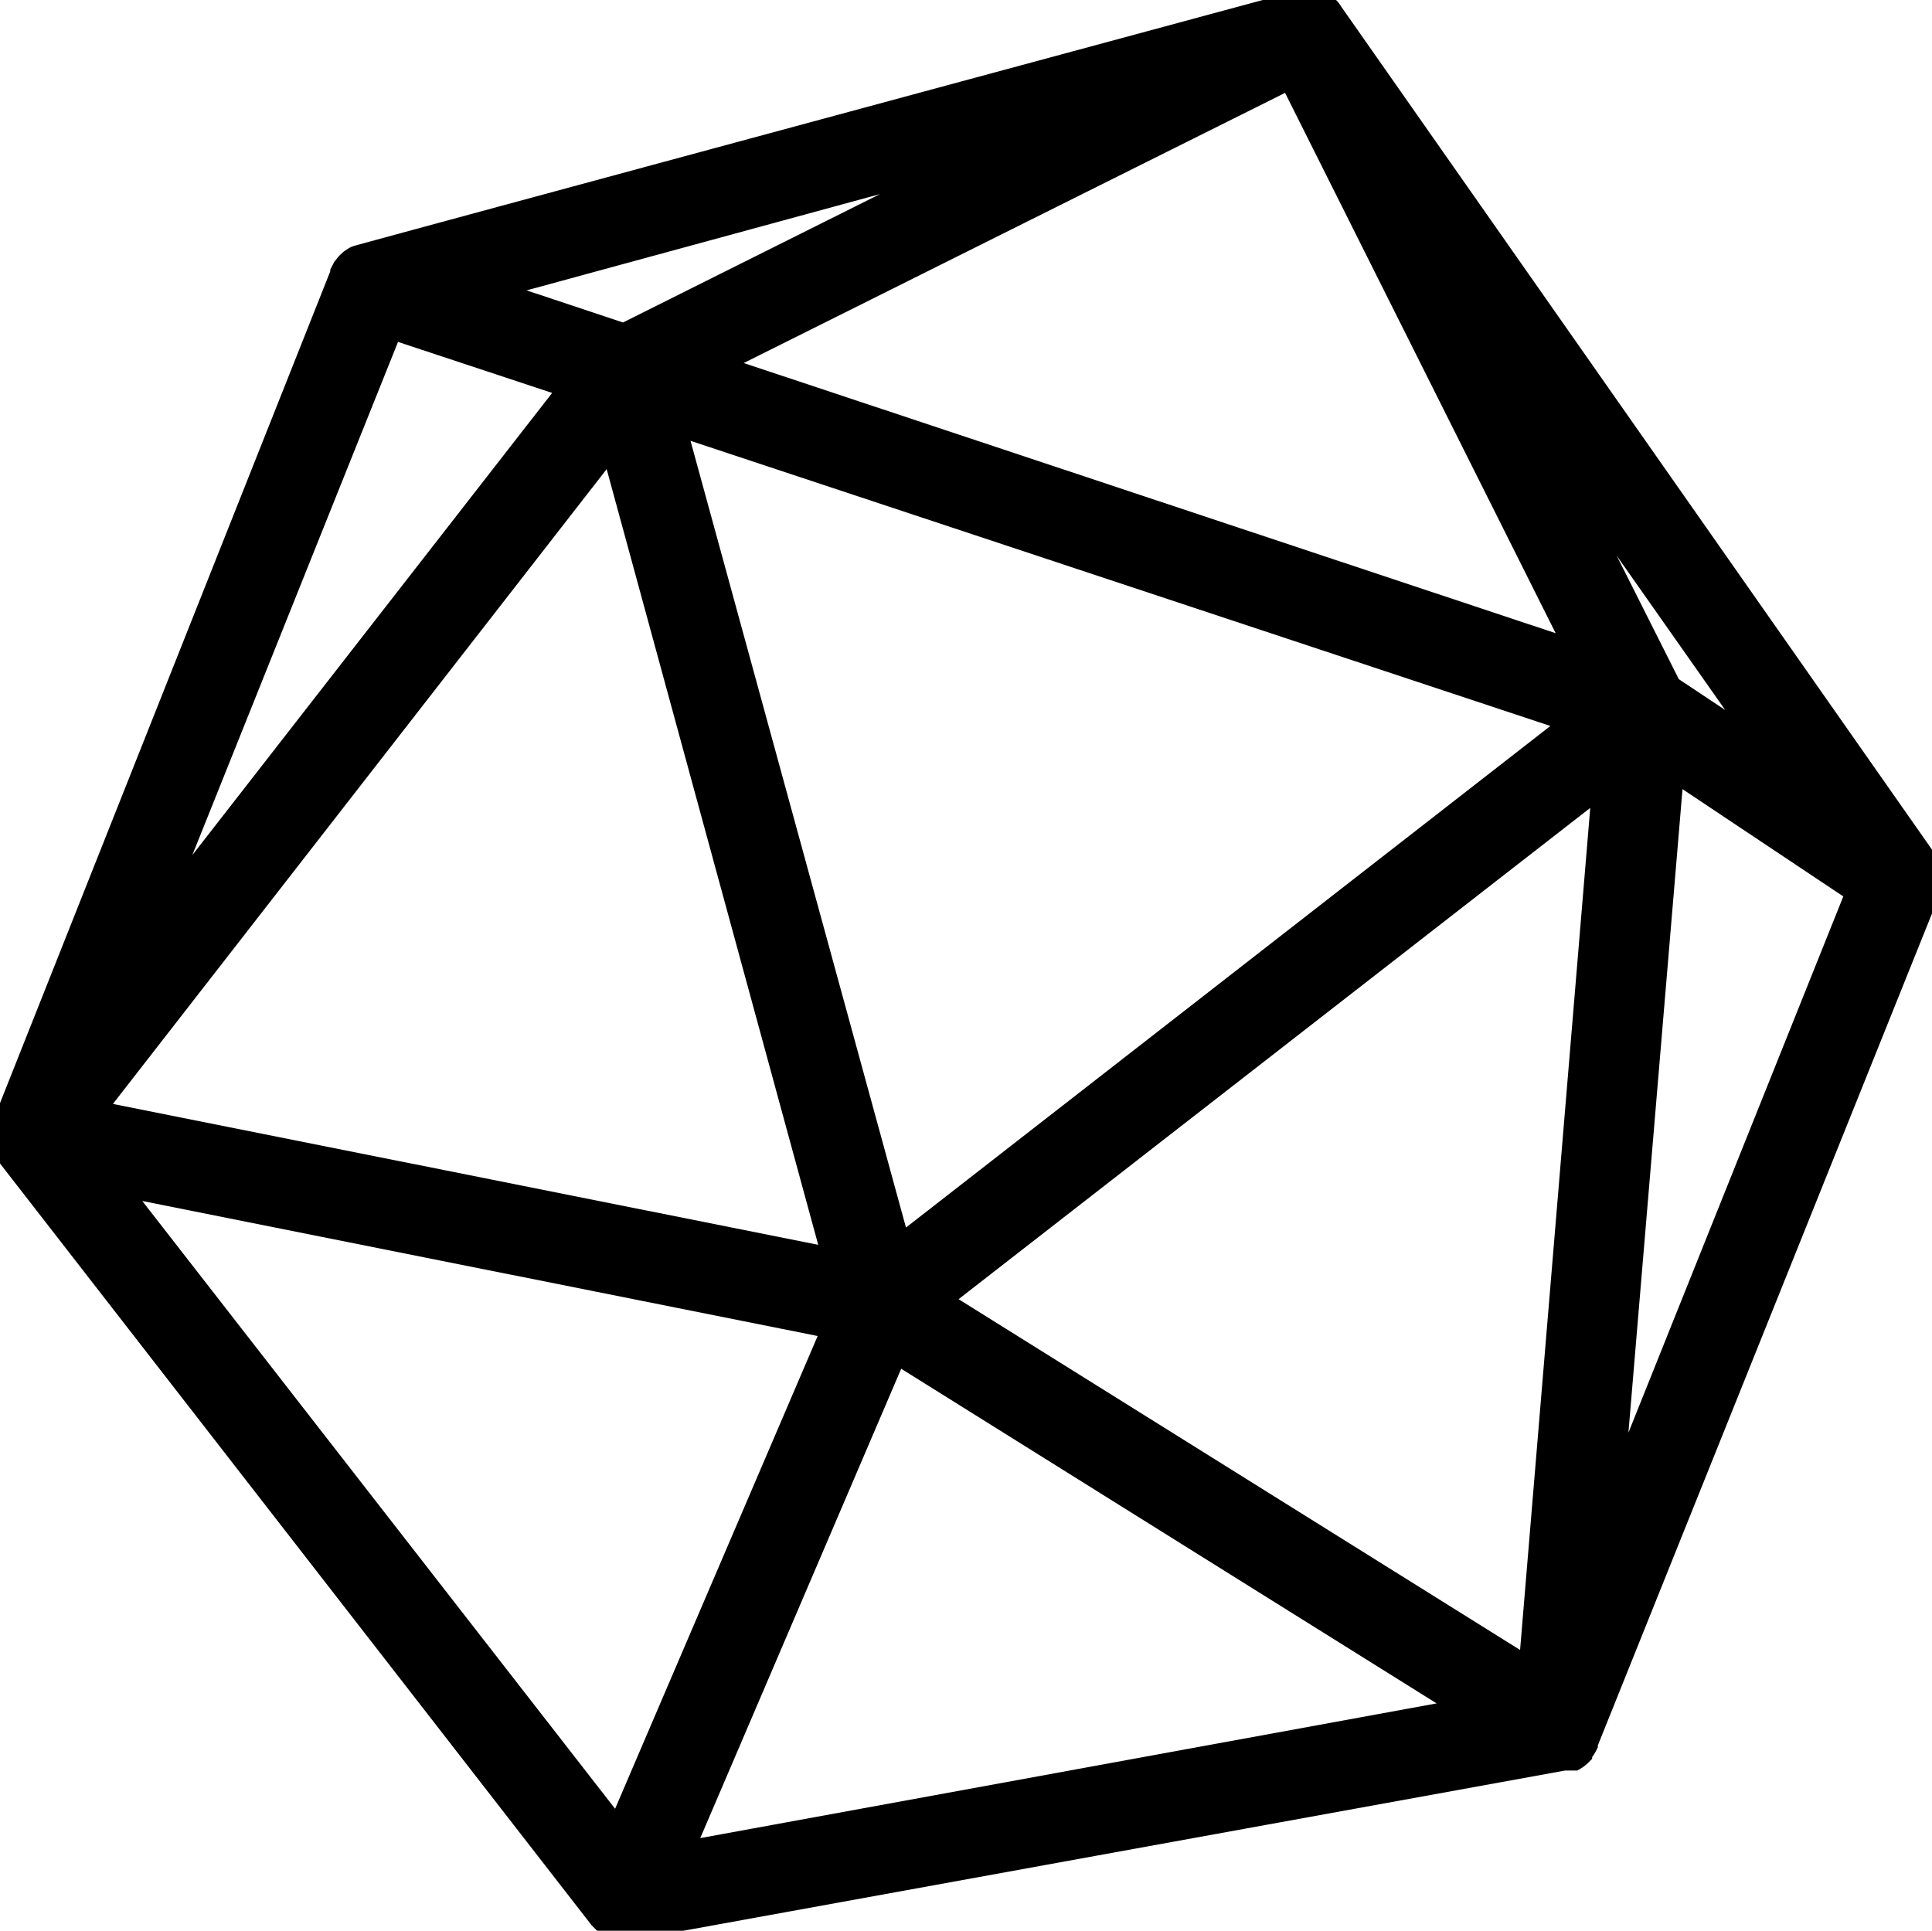 <?xml version="1.0" encoding="UTF-8" standalone="no"?>
<svg
   viewBox="0 0 94.65 94.6"
   version="1.1"
   id="svg11"
   sodipodi:docname="thumbnail.svg"
   inkscape:version="1.4 (e7c3feb100, 2024-10-09)"
   xmlns:inkscape="http://www.inkscape.org/namespaces/inkscape"
   xmlns:sodipodi="http://sodipodi.sourceforge.net/DTD/sodipodi-0.dtd"
   xmlns="http://www.w3.org/2000/svg"
   xmlns:svg="http://www.w3.org/2000/svg"
   xmlns:rdf="http://www.w3.org/1999/02/22-rdf-syntax-ns#"
   xmlns:cc="http://creativecommons.org/ns#"
   xmlns:dc="http://purl.org/dc/elements/1.1/">
  <sodipodi:namedview
     id="namedview13"
     pagecolor="#ffffff"
     bordercolor="#111111"
     borderopacity="1"
     inkscape:showpageshadow="0"
     inkscape:pageopacity="0"
     inkscape:pagecheckerboard="1"
     inkscape:deskcolor="#d1d1d1"
     showgrid="false"
     inkscape:zoom="8.4989431"
     inkscape:cx="38.887188"
     inkscape:cy="47.417661"
     inkscape:window-width="1920"
     inkscape:window-height="1043"
     inkscape:window-x="0"
     inkscape:window-y="0"
     inkscape:window-maximized="1"
     inkscape:current-layer="svg11" />
  <defs
     id="defs4">
    <style
       id="style2">.cls-1{fill:#ed1f24;}</style>
  </defs>
  <title
     id="title6">NaturalCritLogo</title>
  <g
     id="Layer_2"
     data-name="Layer 2"
     style="fill:#000000;stroke:#000000">
    <g
       id="base"
       style="fill:#000000;stroke:#000000">
      <path
         id="D20"
         class="cls-1"
         d="M63.45.09s-45.91,12.4-46,12.45a.71.71,0,0,0-.15.08l-.15.1-.12.11a1.07,1.07,0,0,0-.14.16l-.09.11-.12.23,0,.06L.2,54.9a1.59,1.59,0,0,0,.11,1.69L29.36,94h0l0,0,.08.08.08.08.09.09.08.06.13.07a0,0,0,0,0,0,0,1.59,1.59,0,0,0,.27.12l.13.05.06,0a1.55,1.55,0,0,0,.37,0,1.63,1.63,0,0,0,.31,0l45.67-8.3.16,0,.11,0,.12,0,.06,0s0,0,0,0l.06,0a1.65,1.65,0,0,0,.36-.28l0-.06a1.6,1.6,0,0,0,.26-.38s0,0,0,0v0h0a.14.14,0,0,1,0-.06L94.52,43.74a1.4,1.4,0,0,0,.11-.4.41.41,0,0,0,0-.11,1.13,1.13,0,0,0,0-.26.66.66,0,0,0,0-.14,2,2,0,0,0-.06-.26l0-.11a2.68,2.68,0,0,0-.18-.33v0L65.29.6C64.77-.31,63.45.09,63.45.09ZM74.9,81.7l-28.81-18L78.5,38.49ZM44.1,61l-11-40.17L77,35.39ZM82,37.78l8.92,5.95L79,73.48Zm4.46-1.1-4.6-3.06L75.69,21.36Zm-9.26-4.8-42.07-14,28.05-14ZM30.56,16.34l-6.49-2.16L47.85,7.7Zm-11.35-.21L27.88,19,7.64,45Zm10.73,5.76L40.78,61.64,4.64,54.42Zm10.82,43.2L30.26,89.6,5.75,58.09Zm3.16,1.24L71.74,83.72l-38.26,7Z"
         style="fill:#000000;fill-opacity:1;stroke:#000000" />
    </g>
  </g>
</svg>
